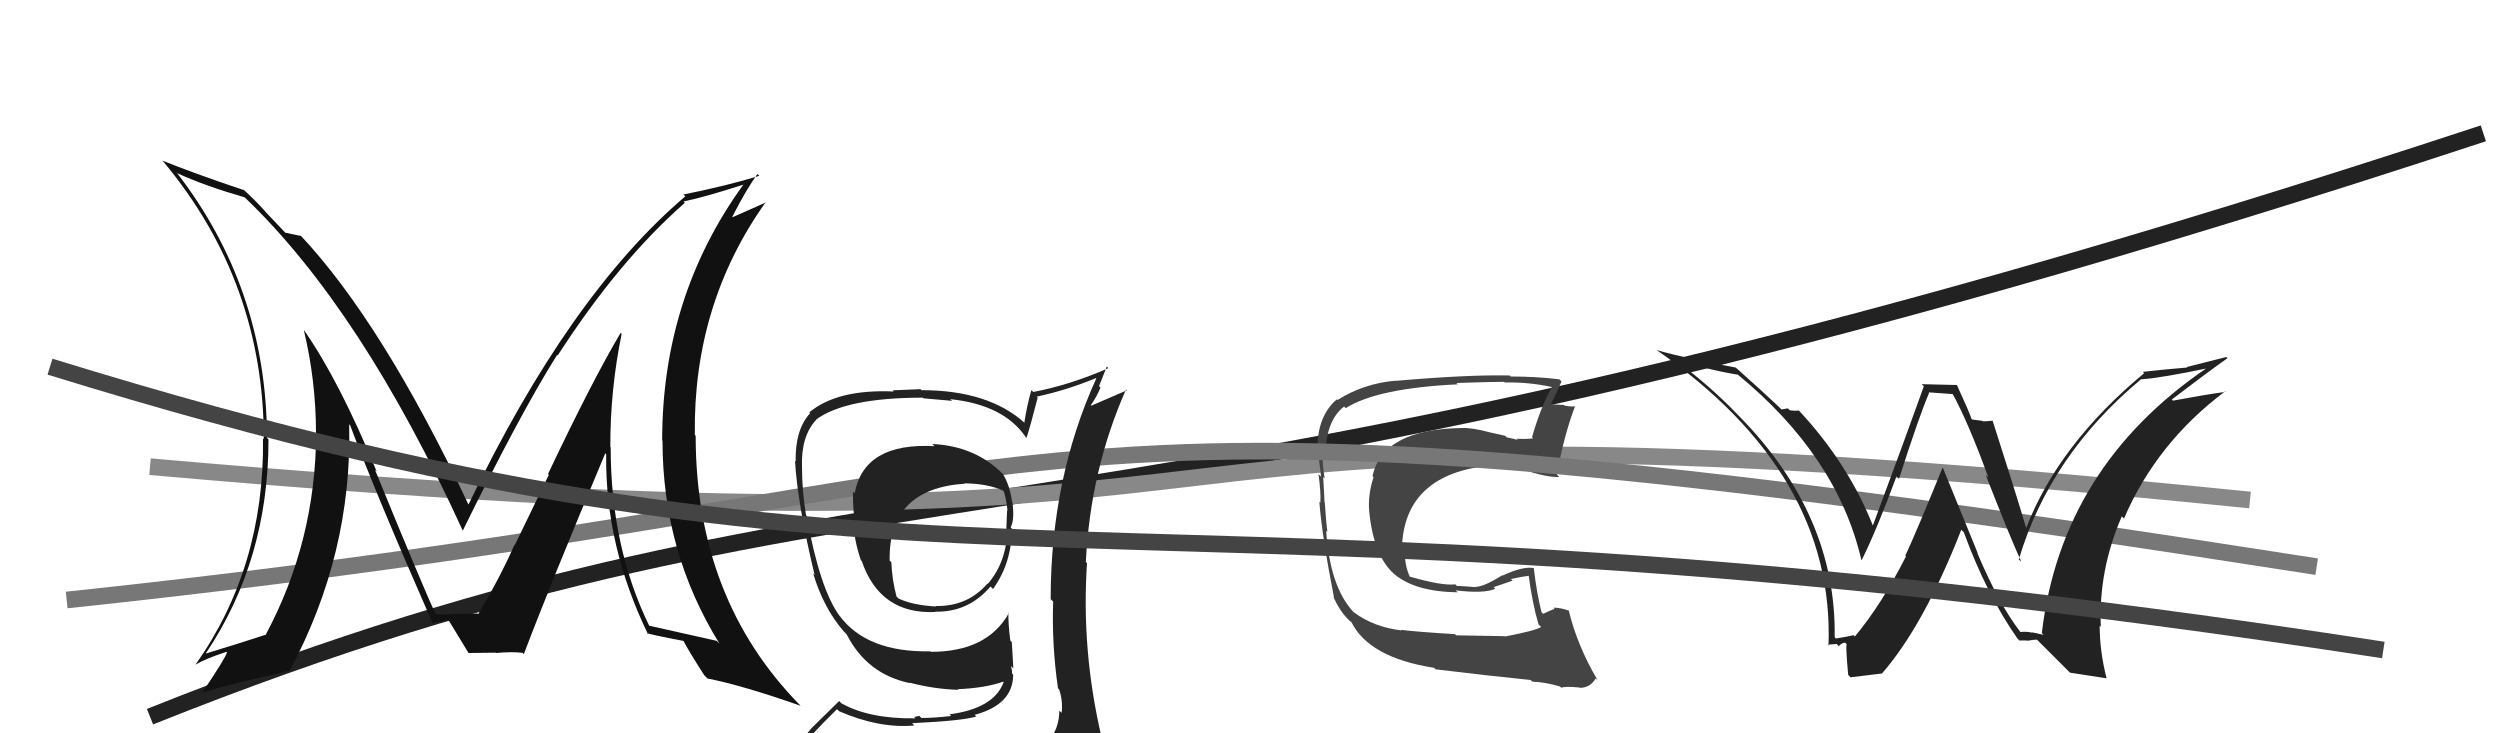 <svg xmlns="http://www.w3.org/2000/svg" width="150" height="44" viewBox="0,0,150,44"><path d="M9 43 C54 25,64 36,149 8" stroke="#222" fill="none"/><path d="M9 28 C88 35,56 22,135 30" stroke="#888" fill="none"/><path fill="#444" d="M90.36 38.26L90.28 38.17L87.37 38.12L87.30 38.05Q84.87 37.90 84.07 37.79L84.12 37.84L84.12 37.83Q82.43 37.63 81.25 36.75L81.24 36.75L81.20 36.71Q79.79 35.19 79.57 31.84L79.56 31.84L79.64 31.91Q79.57 31.39 79.49 30.17L79.52 30.19L79.47 30.14Q79.46 29.72 79.39 28.62L79.48 28.71L79.48 28.71Q79.32 27.75 79.36 27.03L79.45 27.12L79.51 27.17Q79.62 25.16 80.65 24.39L80.64 24.38L80.74 24.49Q82.63 23.29 87.47 23.06L87.41 23.01L87.38 22.98Q89.44 22.91 90.24 22.91L90.21 22.87L90.28 22.95Q91.74 22.92 93.11 23.22L93.06 23.17L93.11 23.23Q92.45 24.40 91.92 26.23L92.05 26.35L92.00 26.30Q91.48 26.36 90.99 26.32L90.95 26.28L91.07 26.40Q90.94 26.35 90.41 26.24L90.32 26.15L89.38 25.94L89.39 25.94Q88.30 25.65 87.69 25.68L87.76 25.75L87.69 25.68Q82.96 25.76 82.35 28.57L82.49 28.71L82.41 28.63Q82.07 29.70 82.15 30.65L82.15 30.65L82.15 30.66Q82.41 33.35 83.65 34.44L83.63 34.42L83.63 34.42Q84.87 35.50 87.46 35.54L87.34 35.42L87.34 35.42Q89.00 35.63 89.72 35.33L89.62 35.23L90.75 34.84L90.66 34.74Q91.28 34.60 91.85 34.53L91.70 34.38L91.70 34.38Q91.93 36.17 92.31 37.46L92.29 37.44L92.47 37.62Q92.09 37.85 90.30 38.19ZM93.56 41.15L93.69 41.28L93.67 41.26Q93.93 41.17 94.76 41.25L94.72 41.20L94.78 41.27Q95.40 41.28 95.74 40.71L95.80 40.76L95.86 40.82Q94.62 38.71 94.12 36.61L94.16 36.65L94.16 36.65Q93.66 36.46 93.21 36.46L93.39 36.64L93.28 36.53Q92.97 36.64 92.59 36.83L92.52 36.76L92.49 36.73Q92.19 35.51 92.03 34.10L91.97 34.04L92.01 34.08Q91.36 33.97 90.14 34.54L90.08 34.47L90.13 34.52Q89.03 35.21 88.53 35.21L88.43 35.11L88.55 35.23Q88.01 35.18 87.40 35.15L87.33 35.07L87.32 35.06Q86.54 35.16 84.56 34.59L84.45 34.48L84.60 34.62Q84.24 33.89 84.28 32.74L84.18 32.65L84.13 32.60Q84.41 28.46 89.36 27.93L89.24 27.81L89.27 27.83Q89.96 27.84 91.33 28.18L91.48 28.33L91.29 28.15Q92.84 28.66 93.56 28.62L93.49 28.56L93.42 28.48Q93.81 26.21 94.50 24.38L94.62 24.51L94.49 24.38Q94.26 24.41 93.88 24.34L93.85 24.30L93.12 24.26L93.07 24.22Q93.31 23.77 93.69 22.89L93.69 22.89L93.56 22.76Q92.21 22.59 90.65 22.59L90.62 22.56L90.59 22.53Q88.13 22.47 83.75 22.85L83.83 22.93L83.74 22.84Q81.81 23.01 80.25 24.00L80.37 24.11L80.21 23.96Q79.05 24.96 79.05 26.87L79.07 26.88L78.96 26.78Q79.15 27.38 79.26 28.60L79.09 28.43L79.11 28.45Q79.26 29.55 79.22 30.16L79.20 30.14L79.16 30.10Q79.31 32.12 80.04 35.85L80.06 35.87L80.00 35.81Q80.37 36.64 80.87 37.14L80.79 37.06L81.01 37.28L81.06 37.30L81.07 37.30Q82.13 39.46 86.05 40.07L85.98 40.01L86.14 40.16Q89.17 40.53 91.84 40.80L91.93 40.89L91.94 40.90Q92.69 40.92 93.60 41.19Z"/><path d="M4 36 C70 29,56 21,139 34" stroke="#777" fill="none"/><path fill="#222" d="M55.94 26.64L56.04 26.74L56.07 26.77Q51.85 26.54 51.28 29.59L51.35 29.66L51.18 29.50Q51.16 30.73 51.35 31.61L51.35 31.60L51.27 31.52Q51.19 32.21 51.65 33.61L51.78 33.74L51.71 33.68Q52.81 36.87 56.12 36.72L56.15 36.75L56.10 36.70Q58.10 36.75 59.43 35.19L59.53 35.29L59.58 35.34Q60.71 33.77 60.71 31.71L60.66 31.66L60.64 31.64Q60.89 31.17 60.74 30.10L60.62 29.99L60.72 30.09Q60.59 29.12 60.17 28.43L60.12 28.38L60.20 28.47Q58.53 26.76 55.94 26.64ZM60.88 45.21L60.97 45.30L60.82 45.15Q58.94 45.67 50.87 46.05L50.88 46.06L50.97 46.15Q49.35 46.28 47.72 45.45L47.64 45.36L47.64 45.37Q48.40 44.33 50.22 42.55L50.30 42.63L50.36 42.68Q52.77 43.72 54.86 43.53L54.86 43.53L54.73 43.39Q57.74 43.25 58.58 42.99L58.53 42.94L58.48 42.89Q60.79 42.27 60.79 40.48L60.81 40.50L60.72 40.40Q60.73 40.18 60.65 39.96L60.80 40.10L60.71 38.53L60.62 38.44Q60.50 37.56 60.50 36.76L60.62 36.88L60.53 36.79Q59.23 39.11 55.85 39.11L55.78 39.04L55.82 39.08Q52.00 39.15 50.37 36.94L50.30 36.88L50.38 36.96Q49.19 35.35 48.39 30.93L48.43 30.97L48.36 30.90Q48.12 29.44 48.12 28.03L48.05 27.96L48.12 28.03Q48.05 26.18 48.97 25.19L48.99 25.21L48.96 25.18Q50.73 23.86 55.37 23.86L55.41 23.90L57.12 24.05L57.02 23.95Q60.21 24.28 61.54 26.22L61.61 26.29L61.59 26.28Q61.84 25.50 62.26 23.86L62.30 23.90L62.20 23.80Q64.01 23.41 65.77 22.68L65.74 22.66L65.78 22.70Q63.04 28.72 63.04 35.95L63.07 35.98L63.19 36.09Q63.10 38.67 63.48 41.30L63.51 41.33L63.56 41.38Q63.78 42.09 63.70 42.77L63.54 42.62L63.56 42.64Q63.54 44.17 62.32 44.93L62.14 44.76L62.30 44.92Q61.76 45.14 60.92 45.25ZM63.83 48.12L63.83 48.12L63.90 48.19Q65.34 48.23 66.11 47.27L66.03 47.20L66.05 47.22Q66.43 46.31 66.32 45.58L66.30 45.57L66.39 45.65Q66.26 45.00 66.07 44.23L66.12 44.28L66.10 44.26Q64.87 39.04 65.22 33.78L65.20 33.76L65.15 33.72Q65.42 28.21 67.56 23.37L67.61 23.42L65.48 24.34L65.45 24.31Q65.80 23.82 66.03 23.25L65.94 23.17L66.41 21.99L66.50 22.09Q64.20 23.10 61.99 23.52L61.95 23.47L61.88 23.41Q61.62 24.32 61.46 25.35L61.55 25.44L61.52 25.41Q59.33 23.41 55.29 23.41L55.23 23.35L53.56 23.42L53.62 23.49Q50.24 23.34 48.56 24.74L48.65 24.84L48.61 24.79Q47.70 25.78 47.74 27.69L47.81 27.76L47.70 27.65Q47.85 30.24 48.88 34.51L48.89 34.51L48.79 34.41Q49.41 36.48 50.63 37.89L50.61 37.87L50.88 38.14L50.78 38.04L50.80 38.06Q52.02 40.46 54.61 40.99L54.61 40.99L54.58 40.96Q56.07 41.35 57.51 41.39L57.42 41.30L57.48 41.35Q59.12 41.28 60.19 40.90L60.32 41.04L60.22 40.93Q59.63 42.51 56.97 42.86L57.05 42.94L57.08 42.96Q55.97 43.08 55.28 43.08L55.16 42.95L54.85 43.02L54.92 43.10Q52.15 43.14 50.47 42.19L50.35 42.06L48.62 43.76L48.63 43.77Q47.84 44.66 47.01 45.61L46.95 45.55L46.99 45.60Q47.98 46.13 48.97 46.32L49.08 46.43L48.20 47.30L48.04 47.14Q50.85 48.32 56.49 48.32L56.48 48.31L56.66 48.26L56.74 48.34Q60.19 48.18 63.77 48.06ZM57.98 29.10L57.95 29.07L57.88 29.00Q59.28 29.02 60.19 29.44L60.16 29.41L60.23 29.49Q60.37 29.93 60.45 30.62L60.36 30.53L60.43 30.60Q60.41 30.85 60.38 31.76L60.43 31.82L60.44 31.82Q60.38 33.74 59.27 35.03L59.14 34.91L59.25 35.01Q58.05 36.40 56.14 36.36L56.21 36.43L56.17 36.39Q54.73 36.31 53.89 35.90L53.88 35.88L53.79 35.79Q53.52 34.76 53.48 33.73L53.46 33.71L53.38 33.64Q53.29 29.32 57.90 29.02Z"/><path fill="#111" d="M37.27 20.00L37.42 20.15L37.24 19.97Q35.55 22.81 32.88 28.44L32.93 28.49L30.89 32.70L30.87 32.68Q30.03 34.61 28.69 36.85L28.70 36.86L28.65 36.81Q29.10 36.80 27.43 36.84L27.46 36.87L27.38 36.80Q27.45 36.86 26.19 36.86L26.14 36.82L26.11 36.78Q25.43 35.35 22.50 28.19L22.55 28.24L22.60 28.29Q20.36 22.85 18.26 19.84L18.22 19.80L18.23 19.81Q18.96 22.85 18.96 26.01L18.98 26.04L18.97 26.02Q18.93 32.49 15.96 38.05L16.04 38.13L15.98 38.07Q14.72 38.49 12.36 39.21L12.45 39.30L12.35 39.20Q16.11 33.60 16.11 26.36L16.12 26.38L16.02 26.27Q15.99 17.30 10.59 10.34L10.62 10.37L10.65 10.40Q12.32 11.16 14.68 11.84L14.68 11.84L14.68 11.84Q21.69 18.54 27.78 31.87L27.76 31.85L27.76 31.85Q31.22 24.80 33.43 21.29L33.45 21.32L33.46 21.33Q37.13 15.64 41.09 12.17L41.07 12.15L41.01 12.09Q42.24 11.84 44.60 11.08L44.73 11.21L44.60 11.08Q39.73 17.81 39.73 26.42L39.74 26.43L39.75 26.44Q39.75 33.10 43.17 38.62L43.06 38.51L43.00 38.45Q41.68 38.15 38.94 37.54L38.91 37.51L38.96 37.56Q36.64 32.81 36.64 26.83L36.68 26.87L36.62 26.82Q36.61 23.38 37.30 20.03ZM38.84 38.02L38.85 38.03L38.83 38.00Q39.59 38.19 41.03 38.46L40.94 38.36L40.99 38.42Q41.30 39.03 42.26 40.52L42.28 40.54L42.45 40.71Q44.58 41.13 48.04 42.35L47.91 42.22L48.03 42.34Q41.74 35.96 41.74 26.14L41.76 26.17L41.69 26.10Q41.58 18.25 45.95 12.12L45.97 12.14L43.96 13.03L43.94 13.00Q44.80 11.32 45.45 10.44L45.58 10.57L45.56 10.55Q43.64 11.14 41.01 11.67L41.02 11.68L41.12 11.78Q34.16 17.69 28.10 30.29L28.26 30.44L28.12 30.30Q22.94 19.34 18.00 14.09L18.11 14.20L18.07 14.16Q17.68 14.07 17.11 13.96L17.20 14.05L15.91 12.69L15.94 12.71Q15.26 11.96 14.58 11.35L14.55 11.33L14.64 11.41Q11.52 10.36 9.73 9.63L9.88 9.78L9.83 9.73Q15.83 16.95 15.83 26.35L15.81 26.33L15.78 26.30Q15.88 34.01 11.73 39.88L11.62 39.77L11.73 39.88Q12.30 39.53 13.59 39.11L13.71 39.23L13.62 39.14Q13.55 39.45 12.14 41.55L12.01 41.41L12.15 41.55Q13.89 41.01 17.39 40.25L17.43 40.28L17.38 40.24Q21.14 33.23 20.95 25.46L20.88 25.38L21.01 25.52Q22.47 29.45 25.93 37.33L25.91 37.31L25.99 37.39Q26.20 37.29 26.43 37.29L26.44 37.31L26.85 37.18L26.97 37.30Q27.30 37.86 28.10 39.16L28.17 39.23L28.13 39.18Q29.74 39.16 29.74 39.16L29.80 39.21L29.76 39.18Q30.70 39.09 31.35 39.17L31.34 39.16L31.43 39.25Q32.96 35.19 36.32 27.19L36.32 27.20L36.37 27.25Q36.30 32.74 38.89 38.07Z"/><path fill="#222" d="M121.22 37.92L121.25 37.94L121.20 37.89Q119.93 36.24 118.63 33.16L118.66 33.18L116.59 28.11L116.55 28.07Q114.93 32.04 114.32 33.34L114.26 33.28L114.36 33.38Q112.89 36.28 111.29 38.19L111.33 38.22L111.21 38.11Q110.91 38.19 110.15 38.31L110.10 38.25L110.08 38.23Q110.19 30.92 104.36 24.98L104.27 24.89L104.30 24.92Q102.62 23.16 100.60 21.67L100.61 21.68L100.48 21.55Q102.39 22.17 104.26 22.48L104.30 22.52L104.20 22.42Q110.23 27.35 111.68 33.59L111.87 33.78L111.70 33.61Q112.61 31.78 113.79 28.58L113.92 28.71L113.94 28.73Q115.18 24.87 115.75 23.57L115.71 23.54L117.23 23.65L117.10 23.52Q118.12 25.38 119.30 28.65L119.29 28.64L119.14 28.49Q120.63 32.30 121.28 33.71L121.08 33.52L121.13 33.56Q122.99 27.32 128.47 22.75L128.49 22.76L128.49 22.76Q129.69 22.67 132.43 22.10L132.35 22.02L132.41 22.08Q123.69 28.01 122.51 37.98L122.61 38.09L121.93 37.94L121.94 37.96Q121.57 37.88 121.22 37.92ZM124.20 40.36L126.40 40.70L126.39 40.68Q125.98 39.06 125.98 37.54L126.02 37.58L126.05 37.61Q125.90 34.22 127.31 30.98L127.48 31.16L127.44 31.11Q129.40 26.56 133.51 23.48L133.51 23.48L133.54 23.51Q132.24 23.69 130.37 24.04L130.36 24.02L130.31 23.97Q132.36 22.40 133.65 21.49L133.58 21.42L131.21 22.02L131.24 22.05Q129.90 22.16 128.57 22.31L128.52 22.26L128.65 22.39Q123.51 26.66 121.57 31.68L121.57 31.68L121.57 31.68Q120.93 29.52 119.56 25.25L119.54 25.23L119.55 25.24Q119.24 25.28 118.98 25.28L118.94 25.25L118.33 25.17L118.28 25.11Q118.22 24.86 117.42 23.11L117.41 23.10L115.30 23.05L115.43 23.18Q114.44 25.96 112.35 31.59L112.43 31.68L112.43 31.68Q110.93 27.82 107.85 24.54L107.94 24.64L107.93 24.63Q107.69 24.66 107.39 24.62L107.27 24.50L106.89 24.57L106.70 24.38Q105.90 23.62 104.11 22.02L104.25 22.16L104.13 22.05Q101.06 21.49 99.39 21.00L99.35 20.95L99.38 20.99Q110.09 28.42 109.71 38.74L109.59 38.62L109.65 38.68Q109.83 38.67 110.20 38.64L110.14 38.58L110.33 38.77Q110.51 38.56 110.71 38.56L110.78 38.63L110.84 38.69Q110.70 38.40 110.89 40.49L111.03 40.64L112.90 40.41L112.91 40.42Q115.43 37.53 117.68 31.78L117.65 31.76L117.83 31.94Q119.19 35.66 121.06 38.33L121.08 38.34L121.16 38.43Q121.49 38.42 121.76 38.44L121.72 38.39L121.75 38.43Q121.95 38.38 122.22 38.38L122.27 38.43L124.36 40.52Z"/><path d="M3 22 C58 39,65 27,143 39" stroke="#444" fill="none"/></svg>